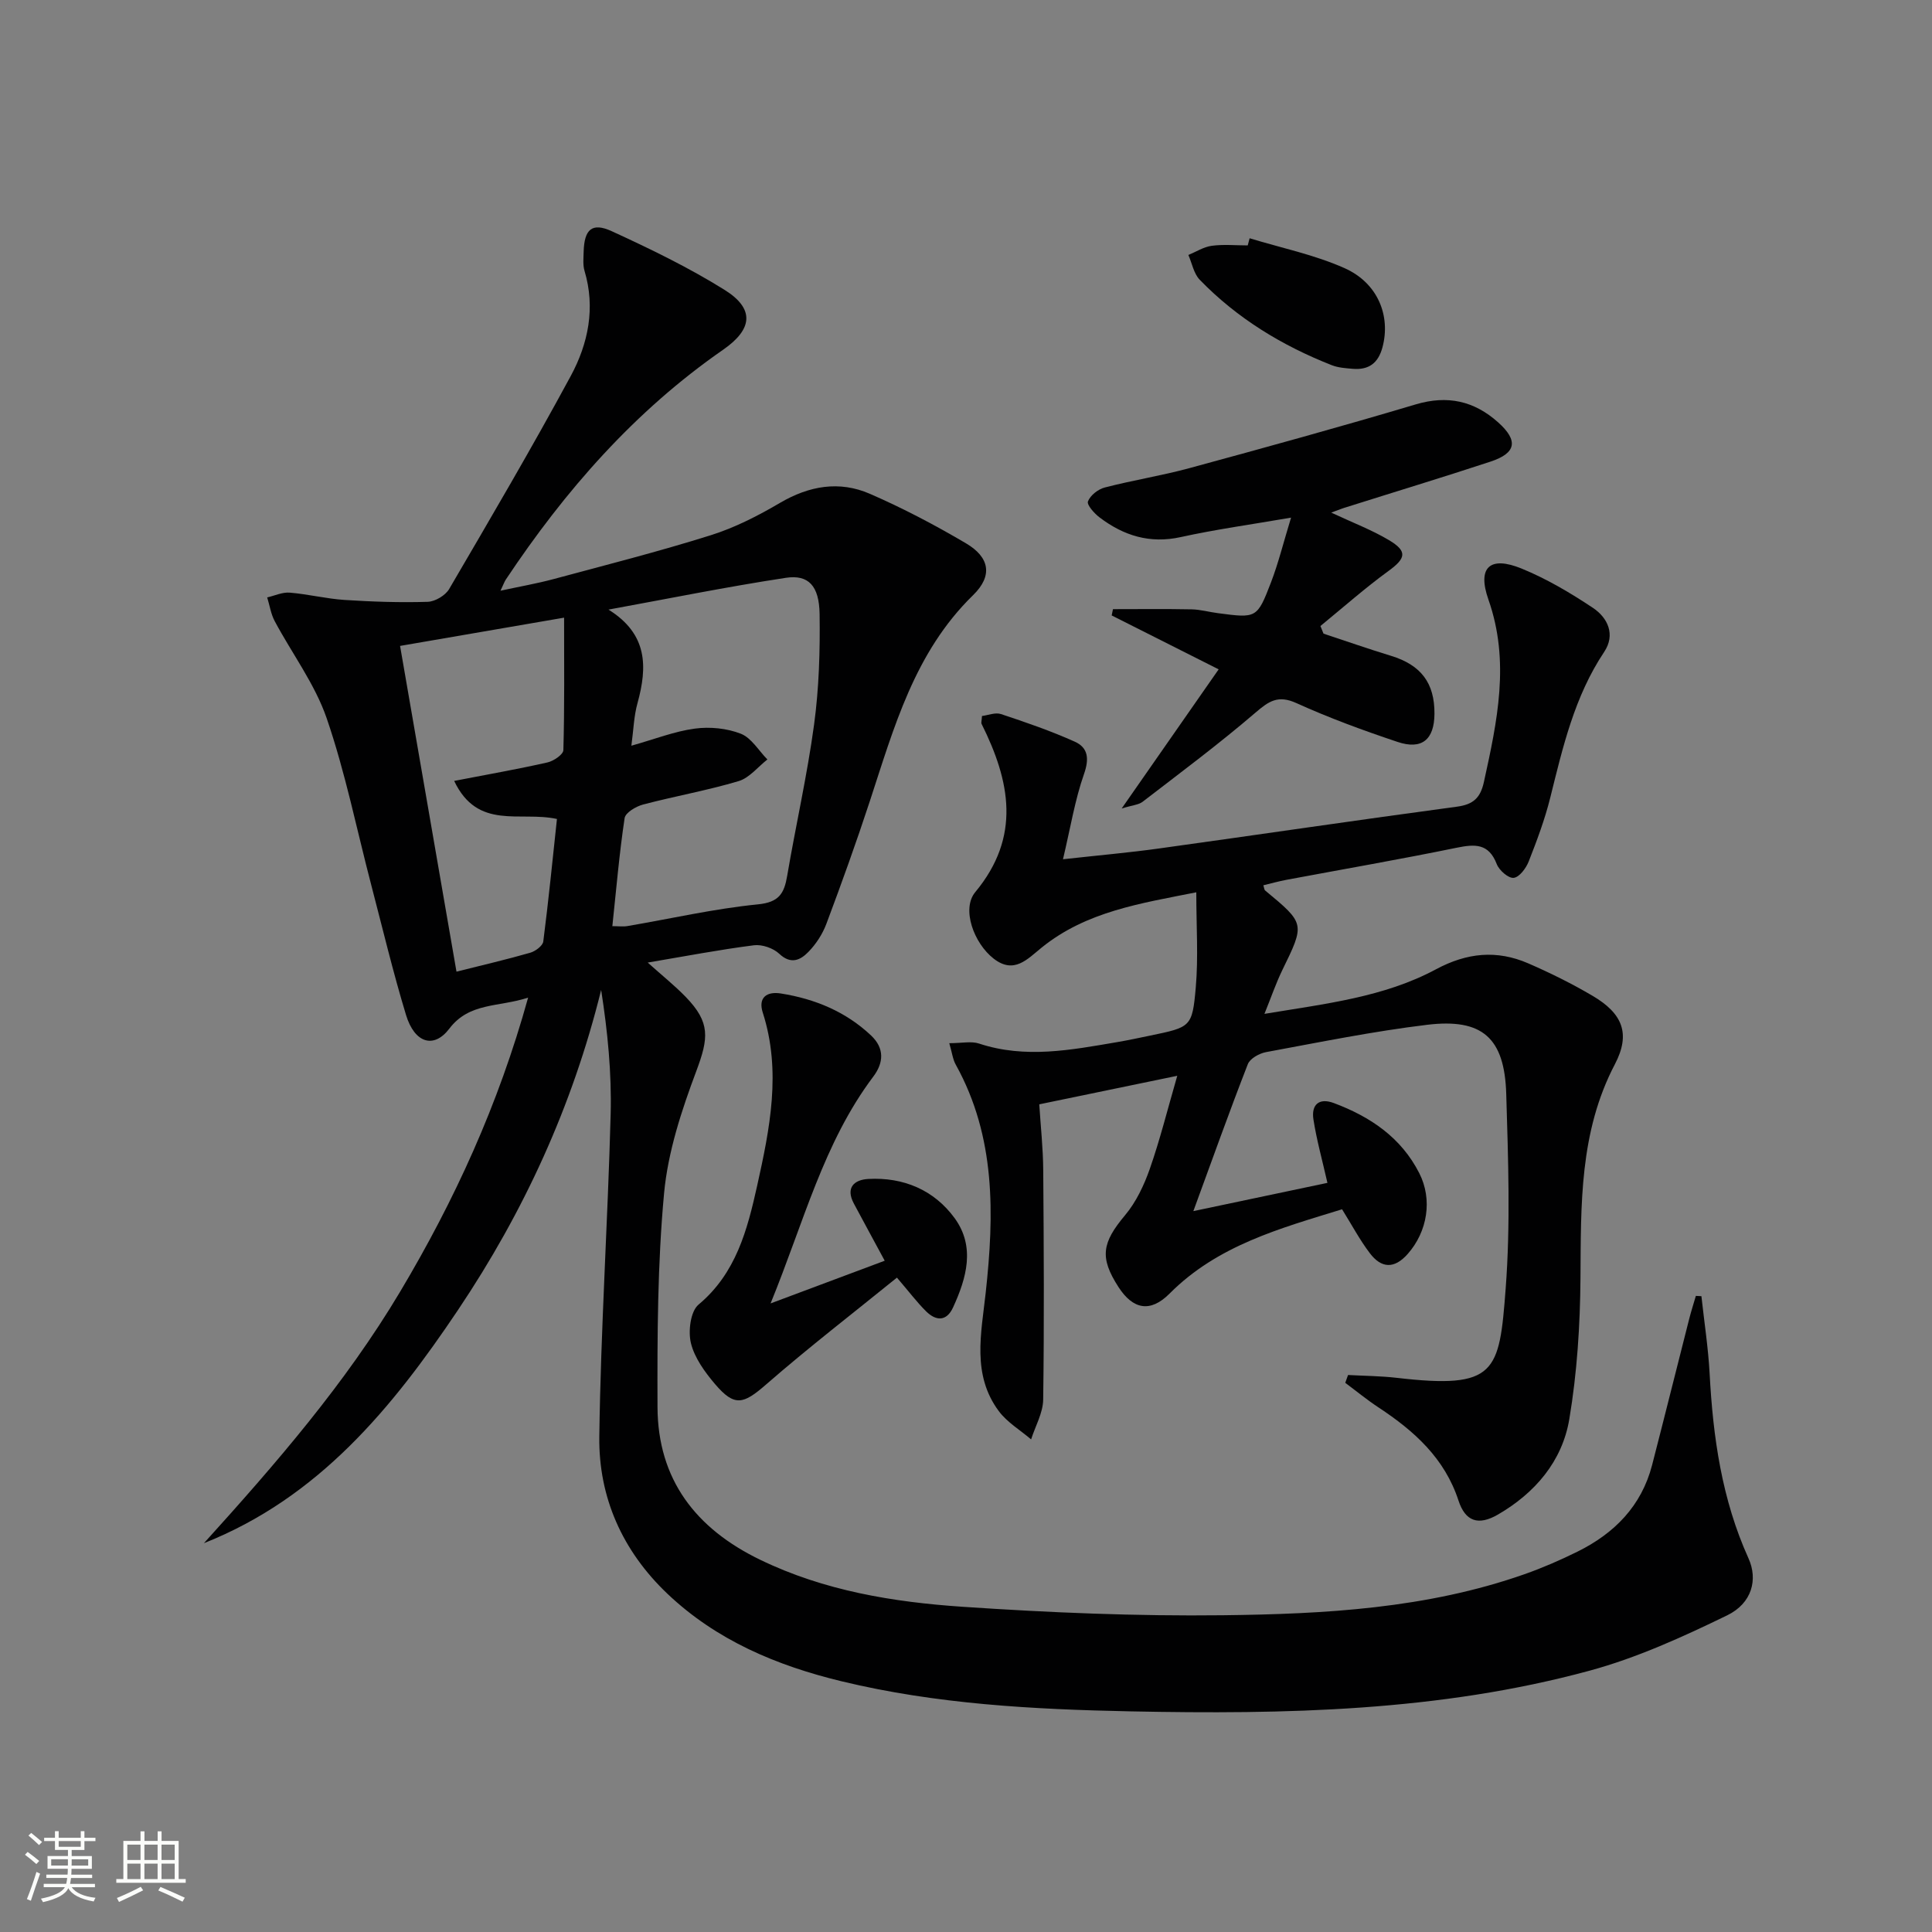<svg enable-background="new 0 0 400 400" viewBox="0 0 400 400" xmlns="http://www.w3.org/2000/svg"><rect x="0" y="0" width="400" height="400" fill="#808080" stroke="none"/><path d="m5.17 384 .55-.58c.85.61 1.65 1.24 2.4 1.87l-.59.64c-.83-.73-1.62-1.38-2.36-1.93m1.22 9.53-.82-.34c.71-1.76 1.37-3.64 1.98-5.63.24.13.5.25.76.36-.6 1.67-1.24 3.54-1.92 5.61m-.5-13.5.57-.54c.56.44 1.31 1.06 2.26 1.87l-.64.64c-.68-.66-1.41-1.32-2.19-1.97m3.25.46h2.24v-1.36h.77v1.36h4.57v-1.36h.76v1.36h2.28v.69h-2.28v1.84h-2.64v1.26h4.18v2.64h-4.21c0 .45-.02.86-.05 1.21h4.32v.69h-4.38c-.04.34-.1.75-.19 1.22h5.15v.69h-4.82c.87 1.19 2.51 1.92 4.93 2.19-.17.31-.3.57-.37.76-2.77-.49-4.52-1.41-5.26-2.76-.56 1.26-2.3 2.23-5.24 2.9-.12-.24-.26-.48-.43-.72 2.73-.55 4.38-1.34 4.96-2.38h-4.38v-.69h4.65c.1-.38.17-.79.21-1.22h-4.32v-.69h4.4c.03-.34.05-.75.05-1.21h-4.2v-2.64h4.23v-1.26h-2.69v-1.84h-2.24zm1.46 4.46v1.29h3.45c.01-.4.02-.57.01-.53v-.32-.45h-3.46zm1.55-2.59h4.57v-1.19h-4.57zm6.11 2.59h-3.42v.77c-.01.19-.01.37-.02.53h3.44z" fill="#fbfcfa"/><path d="m32.63 379.16h.82v1.98h3.54v7.89h1.46v.78h-14.37v-.78h1.46v-7.89h3.55v-1.98h.82v1.98h2.73v-1.98zm-3.49 11.48.5.73c-1.61.82-3.28 1.63-5 2.41-.13-.27-.28-.55-.44-.82 1.75-.72 3.4-1.49 4.94-2.32m-2.78-5.55h2.73v-3.18h-2.73zm0 3.95h2.73v-3.2h-2.73zm3.54-3.95h2.73v-3.18h-2.73zm0 3.95h2.73v-3.2h-2.73zm7.89 4.68c-1.84-.92-3.51-1.7-5.02-2.32l.45-.73c1.89.8 3.57 1.55 5.04 2.23zm-1.62-11.81h-2.73v3.18h2.73zm-2.73 7.13h2.73v-3.2h-2.73z" fill="#fbfcfa"/><g fill="#010102"><path d="m352.26 268.36c.58 5.34 1.41 10.66 1.7 16.02.7 13.18 2.53 26.07 8.04 38.24 2 4.41.73 9.32-4.41 11.82-9.18 4.46-18.64 8.78-28.46 11.45-31.12 8.46-63.06 9.07-95.06 8.43-20.13-.41-40.19-1.48-59.84-6.23-13.41-3.24-25.92-8.48-36.09-18.16-9.26-8.82-14.23-19.92-14.06-32.5.3-22.26 1.76-44.5 2.35-66.76.22-8.52-.62-17.07-1.97-25.71-5.94 24.05-16 45.94-29.63 66.25-13.62 20.3-28.85 38.87-52.61 48.29 14.84-16.4 29.27-33.02 40.63-52.08 11.26-18.89 20.33-38.66 26.49-60.87-6.17 2.01-12.16.95-16.32 6.43-3.2 4.21-7.18 2.99-8.95-2.82-2.7-8.88-4.85-17.92-7.2-26.9-3.02-11.54-5.37-23.31-9.24-34.57-2.44-7.08-7.17-13.37-10.75-20.08-.8-1.49-1.05-3.28-1.56-4.92 1.56-.36 3.15-1.12 4.67-.99 3.79.31 7.54 1.26 11.33 1.51 5.73.37 11.5.57 17.23.39 1.54-.05 3.67-1.32 4.45-2.66 8.55-14.62 17.13-29.23 25.18-44.12 3.59-6.66 5.14-14.04 2.84-21.74-.37-1.23-.21-2.65-.18-3.98.13-4.61 1.72-6.11 5.82-4.23 7.97 3.66 15.93 7.51 23.36 12.15 6.24 3.9 5.85 8.11-.28 12.37-18.35 12.72-32.74 29.16-45.02 47.61-.26.39-.42.86-1.1 2.3 4.12-.89 7.56-1.49 10.92-2.39 10.89-2.93 21.84-5.71 32.59-9.09 5.01-1.57 9.83-4.04 14.37-6.71 6.04-3.54 12.28-4.62 18.58-1.88 6.84 2.97 13.49 6.47 19.92 10.26 4.9 2.89 5.59 6.71 1.47 10.73-12.15 11.84-16.38 27.43-21.41 42.74-2.79 8.5-5.82 16.92-8.96 25.29-.8 2.13-2.14 4.21-3.73 5.83-1.62 1.67-3.6 2.69-6.03.39-1.24-1.17-3.57-1.98-5.26-1.76-7.08.9-14.1 2.25-21.98 3.58 2.96 2.66 5.59 4.75 7.91 7.15 5.08 5.26 4.71 8.47 2.17 15.27-3.06 8.16-5.89 16.74-6.69 25.34-1.36 14.67-1.41 29.49-1.36 44.24.05 15.02 7.92 25.19 21.25 31.64 13.28 6.43 27.56 8.77 41.97 9.74 17.91 1.21 35.9 1.96 53.84 1.75 21.08-.25 42.21-1.39 62.42-8.49 3.75-1.32 7.43-2.92 10.99-4.68 7.64-3.78 13.25-9.44 15.45-17.93 2.61-10.11 5.13-20.25 7.71-30.37.4-1.56.9-3.1 1.35-4.65.38.03.77.04 1.15.06zm-221.54-113.97c4.88-1.37 8.94-2.98 13.14-3.54 3.11-.42 6.63-.07 9.52 1.06 2.19.86 3.69 3.49 5.5 5.33-1.97 1.54-3.72 3.81-5.95 4.48-6.5 1.94-13.22 3.12-19.79 4.85-1.47.39-3.65 1.68-3.82 2.81-1.1 7.34-1.73 14.76-2.54 22.37 1.24 0 2.22.14 3.14-.02 8.99-1.53 17.93-3.59 26.98-4.49 4.41-.43 5.46-2.27 6.08-5.92 1.78-10.46 4.15-20.83 5.57-31.33 1.02-7.54 1.25-15.25 1.14-22.87-.09-5.83-2.3-8.2-6.98-7.49-12.29 1.87-24.49 4.35-36.73 6.58 8.14 5.07 8.08 11.83 6.01 19.36-.75 2.66-.82 5.49-1.27 8.82zm-47.89-20.66c3.94 22.75 7.78 44.9 11.68 67.44 5.4-1.36 10.38-2.51 15.28-3.92 1.06-.31 2.57-1.43 2.69-2.32 1.09-8.48 1.93-16.99 2.83-25.37-7.65-1.68-16.39 2.41-21.28-7.88 7.09-1.37 13.24-2.45 19.33-3.83 1.27-.29 3.26-1.64 3.28-2.55.25-8.95.15-17.92.15-27.42-11.5 1.97-22.4 3.85-33.96 5.85z"/><path d="m196.54 215.98c2.63 0 4.56-.46 6.17.08 9.59 3.17 19.07 1.32 28.58-.3 2.29-.39 4.56-.88 6.83-1.35 8.4-1.75 8.73-1.73 9.45-9.96.55-6.25.11-12.59.11-19.71-11.47 2.29-22.72 3.94-32.01 11.44-2.97 2.4-5.72 5.58-9.95 2.29-4.11-3.2-6.69-10.3-3.8-13.77 9.54-11.49 7.21-22.98 1.31-34.82-.13-.25.02-.64.08-1.64 1.24-.15 2.75-.79 3.93-.4 5.16 1.71 10.33 3.49 15.29 5.72 2.75 1.24 3.02 3.51 1.9 6.7-1.88 5.36-2.79 11.06-4.35 17.64 7.59-.84 13.78-1.38 19.94-2.24 20.55-2.85 41.08-5.89 61.65-8.65 3.39-.46 4.84-1.84 5.56-5.12 2.75-12.54 5.45-24.9.93-37.76-2.36-6.72.34-9.08 6.86-6.42 5.17 2.11 10.09 5.02 14.76 8.13 3.1 2.06 4.73 5.56 2.35 9.13-6.15 9.21-8.56 19.7-11.17 30.19-1.12 4.5-2.76 8.88-4.46 13.2-.55 1.4-1.93 3.26-3.11 3.39-1.09.12-3-1.55-3.5-2.84-1.67-4.33-4.51-4.17-8.33-3.39-11.7 2.4-23.48 4.44-35.23 6.64-1.59.3-3.16.74-4.77 1.13.17.49.17.91.38 1.08 8.29 6.87 8.25 6.85 3.53 16.52-1.29 2.66-2.25 5.48-3.68 9.02 12.64-2.1 24.73-3.44 35.52-9.23 6.43-3.45 12.6-4.04 19.09-1.23 4.56 1.98 9.04 4.2 13.32 6.72 6.22 3.66 7.93 7.84 4.63 14.16-7.37 14.07-7.02 29.09-7.13 44.27-.07 9.75-.7 19.6-2.31 29.21-1.46 8.72-7.08 15.3-14.79 19.77-4.03 2.33-6.73 1.44-8.15-2.89-2.87-8.79-9.18-14.43-16.54-19.28-2.39-1.57-4.61-3.4-6.91-5.11.19-.54.39-1.08.58-1.62 3.34.18 6.71.2 10.03.58 20.68 2.41 21.28-1.12 22.6-18.44 1.02-13.38.52-26.9.12-40.35-.35-11.6-4.95-15.67-16.35-14.3-11.19 1.35-22.28 3.61-33.38 5.66-1.4.26-3.31 1.32-3.77 2.49-3.79 9.72-7.29 19.54-11.28 30.43 10.09-2.13 19.04-4.01 27.76-5.85-1.09-4.8-2.25-8.94-2.9-13.15-.46-2.96 1.09-4.54 4.21-3.38 7.54 2.82 13.94 7.11 17.71 14.53 2.78 5.47 1.69 12.09-2.4 16.72-2.81 3.18-5.48 2.95-7.84-.16-2.09-2.75-3.72-5.84-5.75-9.09-12.77 3.94-25.76 7.44-35.71 17.45-3.96 3.98-7.56 3.34-10.6-1.38-3.94-6.12-3.38-9.16 1.39-14.85 2.28-2.72 3.92-6.19 5.11-9.58 2.11-6.02 3.65-12.24 5.69-19.28-10.07 2.08-18.96 3.92-28.57 5.91.28 4.5.79 9.07.82 13.65.12 15.83.21 31.66-.01 47.49-.04 2.75-1.63 5.49-2.5 8.23-2.26-1.93-4.96-3.53-6.69-5.85-5.61-7.55-3.63-16.1-2.71-24.52 1.77-16.2 2.09-32.24-6.17-47.16-.64-1.11-.78-2.47-1.37-4.5z"/><path d="m275.62 106.13c4.48 2.1 8.39 3.58 11.92 5.68 3.92 2.33 3.54 3.78-.08 6.41-4.87 3.55-9.41 7.57-14.08 11.39.21.53.43 1.06.64 1.58 4.66 1.54 9.29 3.16 13.97 4.59 6.19 1.89 9.05 5.61 9 12.02-.04 5.32-2.6 7.5-7.66 5.8-7.08-2.37-14.13-4.95-20.92-8.03-3.81-1.73-5.71-.41-8.51 2-7.52 6.45-15.49 12.39-23.35 18.44-.81.62-2.05.68-4.32 1.38 7.1-10.18 13.49-19.36 20.08-28.81-7.71-3.89-14.93-7.53-22.15-11.16.09-.43.18-.87.27-1.3 5.44 0 10.88-.07 16.32.04 1.81.04 3.61.56 5.42.79 7.98 1.05 8.1 1.09 10.97-6.36 1.53-3.98 2.55-8.16 4.16-13.42-8.29 1.43-15.64 2.44-22.85 4.03-6.4 1.41-11.81-.3-16.78-4.06-1.1-.83-2.7-2.62-2.42-3.33.48-1.25 2.1-2.53 3.48-2.88 5.78-1.5 11.7-2.43 17.46-3.99 15.67-4.26 31.34-8.57 46.9-13.21 6.61-1.97 12.13-.72 17.09 3.72 4.21 3.77 3.76 6.36-1.58 8.12-9.92 3.27-19.93 6.3-29.89 9.45-.77.22-1.51.53-3.09 1.11z"/><path d="m159.54 269.86c8.82-3.3 16.09-6.02 23.63-8.84-2.23-4.13-4.32-7.97-6.39-11.84-1.76-3.3.08-4.93 2.99-5.09 7.28-.4 13.63 2.29 17.88 8.12 4.31 5.92 2.47 12.39-.33 18.48-1.35 2.94-3.53 2.83-5.58.81-1.88-1.86-3.48-4-6.04-6.98-9.01 7.3-18.29 14.46-27.11 22.14-4.69 4.08-6.5 4.65-10.55-.1-2.11-2.49-4.24-5.41-4.99-8.47-.6-2.46-.1-6.58 1.57-7.98 7.79-6.51 10.11-15.51 12.13-24.57 2.63-11.83 5.07-23.77 1.17-35.9-.98-3.05.76-4.43 3.76-3.95 7.04 1.12 13.43 3.75 18.68 8.71 2.78 2.63 2.62 5.62.43 8.52-10.28 13.66-14.35 30.06-21.25 46.94z"/><path d="m258.72 49.33c6.56 2 13.39 3.4 19.62 6.17 6.98 3.1 9.61 9.94 7.89 16.39-.88 3.31-2.85 4.73-6.12 4.47-1.48-.12-3.03-.22-4.38-.75-10.3-4.05-19.61-9.71-27.34-17.69-1.23-1.27-1.59-3.4-2.35-5.13 1.61-.66 3.17-1.68 4.84-1.9 2.44-.33 4.97-.08 7.45-.08.13-.5.26-.99.39-1.48z"/></g></svg>
